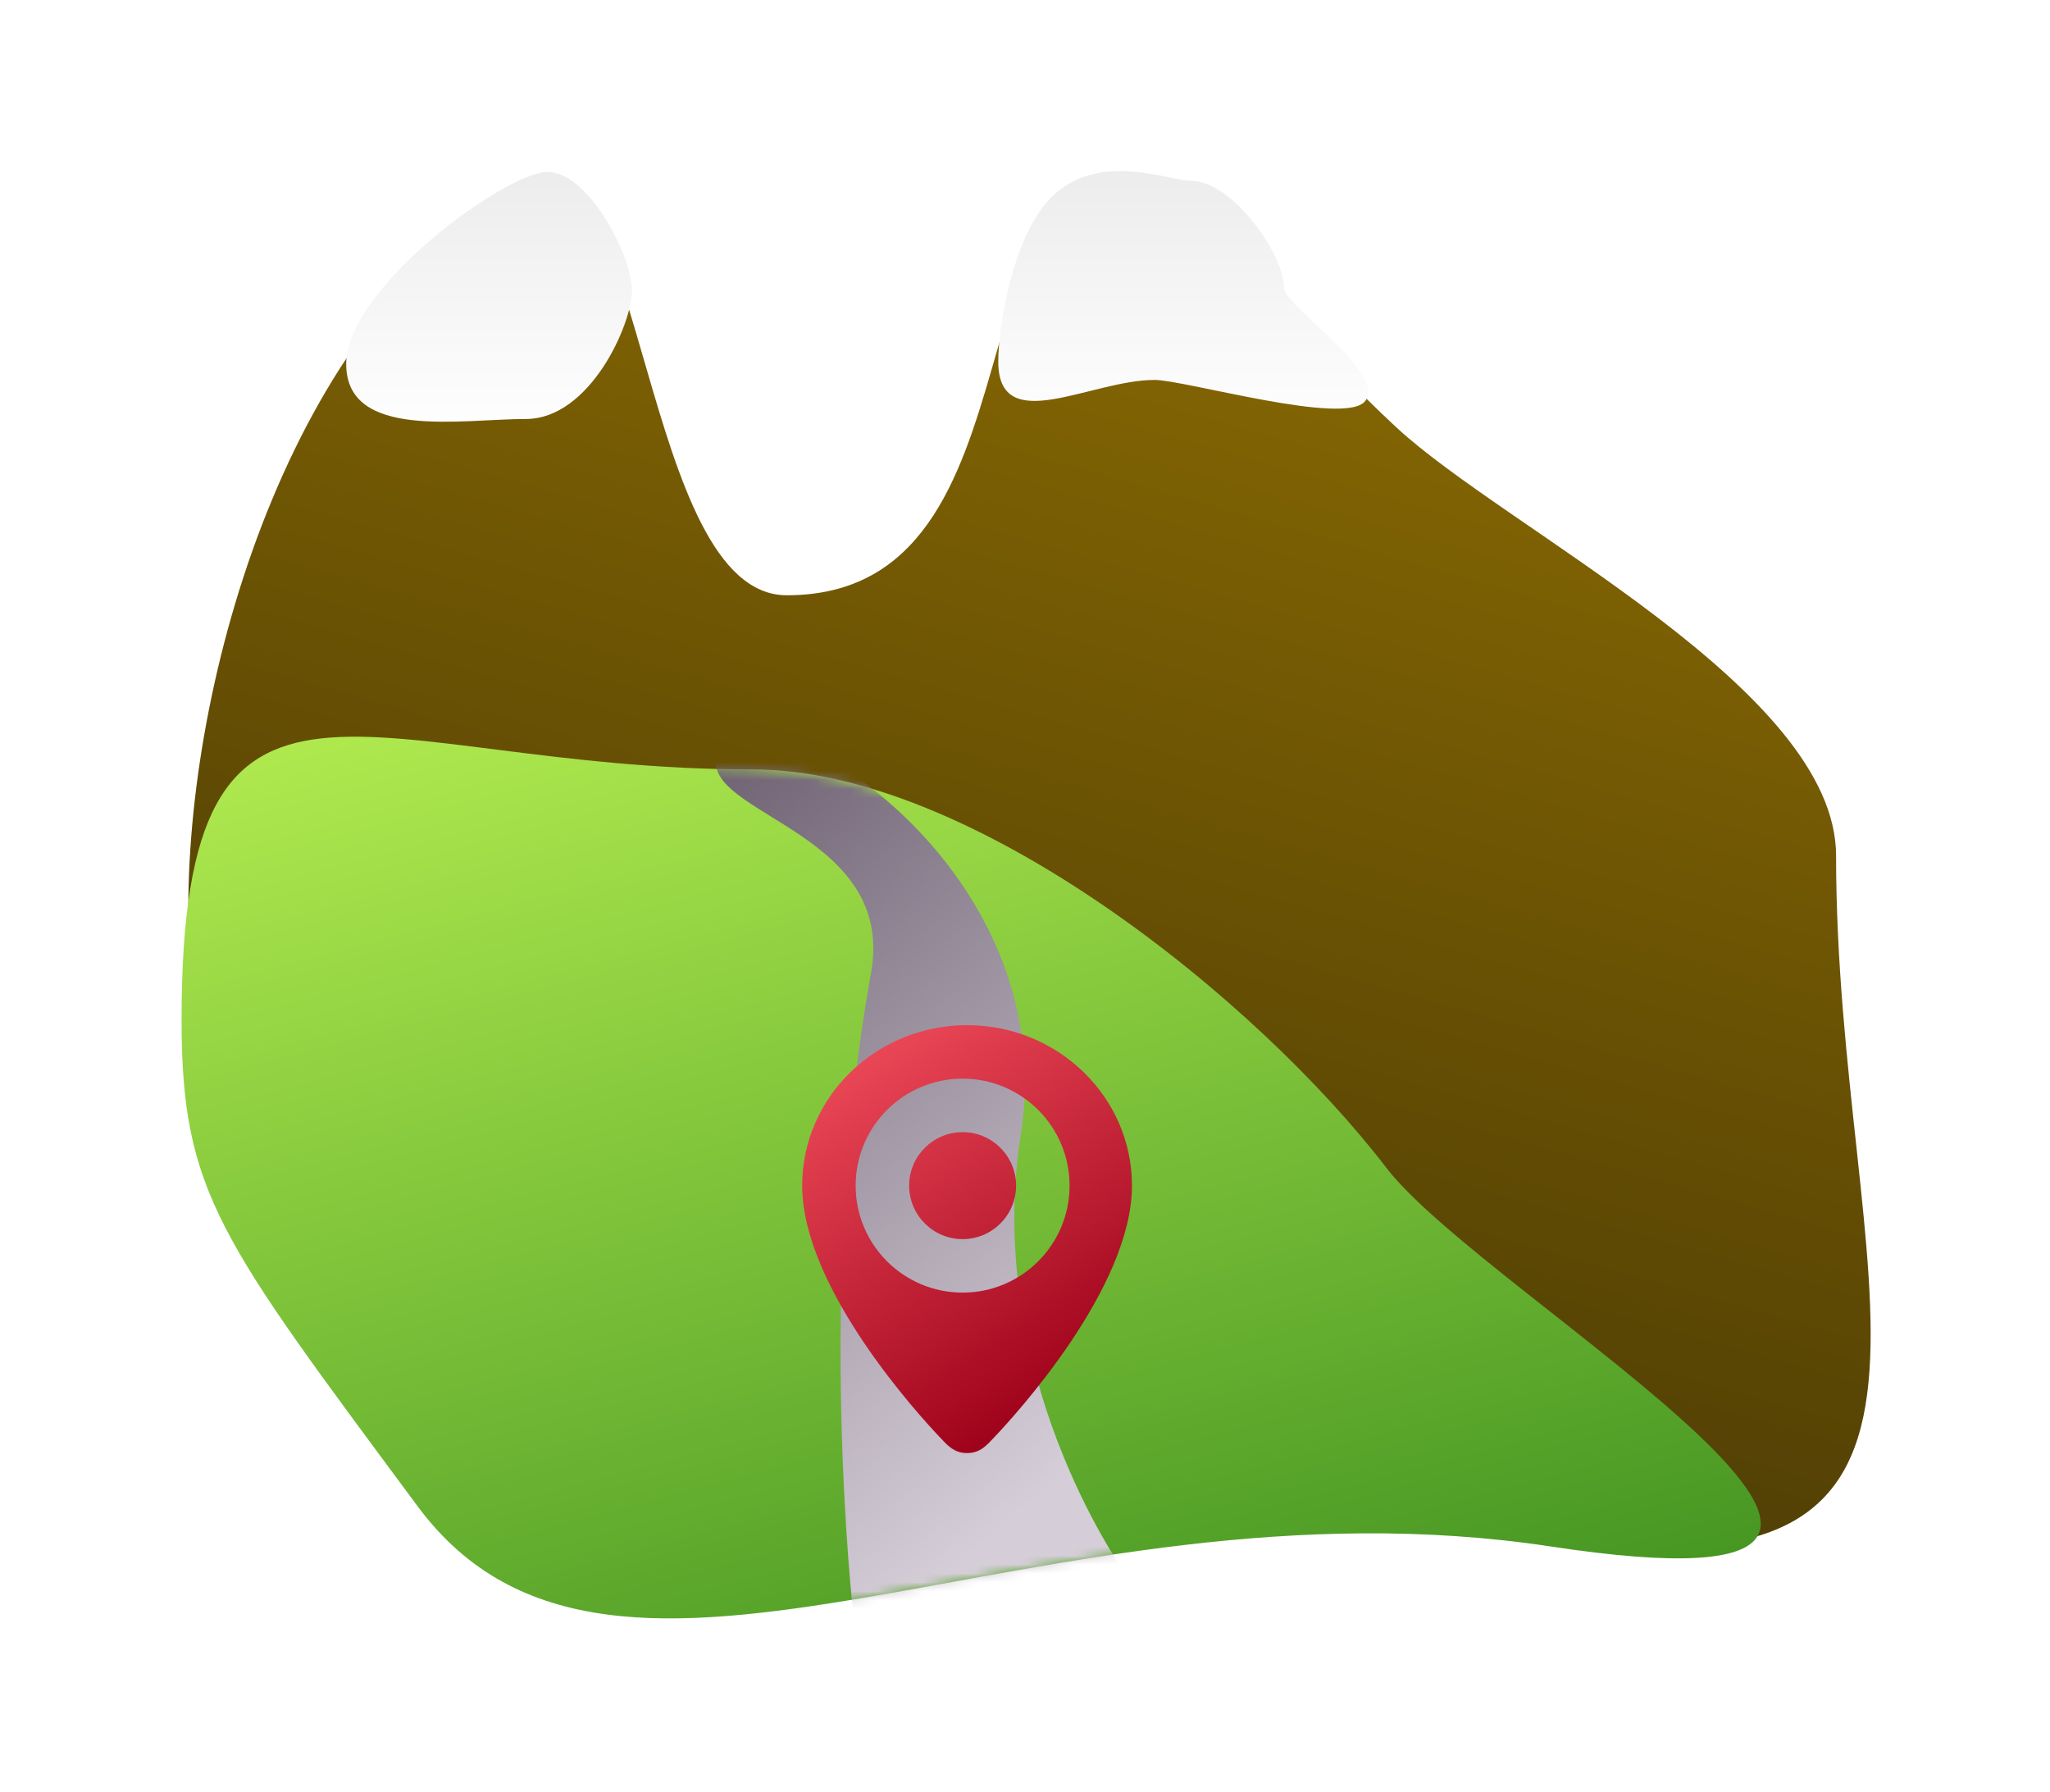 <svg width="230" height="201" viewBox="0 0 230 201" xmlns="http://www.w3.org/2000/svg" xmlns:xlink="http://www.w3.org/1999/xlink"><title>illo-navigation</title><defs><filter x="-50%" y="-50%" width="200%" height="200%" filterUnits="objectBoundingBox" id="a"><feOffset dy="10" in="SourceAlpha" result="shadowOffsetOuter1"/><feGaussianBlur stdDeviation="10" in="shadowOffsetOuter1" result="shadowBlurOuter1"/><feColorMatrix values="0 0 0 0 0 0 0 0 0 0 0 0 0 0 0 0 0 0 0.1 0" in="shadowBlurOuter1" result="shadowMatrixOuter1"/><feMerge><feMergeNode in="shadowMatrixOuter1"/><feMergeNode in="SourceGraphic"/></feMerge></filter><linearGradient x1="81.491%" y1="10.598%" x2="50%" y2="100%" id="b"><stop stop-color="#8B6B03" offset="0%"/><stop stop-color="#463705" offset="100%"/></linearGradient><linearGradient x1="50%" y1="0%" x2="50%" y2="100%" id="c"><stop stop-color="#EBEBEB" offset="0%"/><stop stop-color="#FFF" offset="100%"/></linearGradient><linearGradient x1="9.814%" y1="4.686%" x2="50%" y2="100%" id="e"><stop stop-color="#B4ED50" offset="0%"/><stop stop-color="#429321" offset="100%"/></linearGradient><path d="M154 154.48c57.65 8.743-7.277-27.89-18.445-42.464-14.488-18.907-46.472-44.704-71.11-44.704-43.63 0-64.074-18.63-64.074 28.038 0 19.459 4.258 24.615 26.481 54.615 22.223 30 69.499-4.227 127.148 4.515z" id="d"/><linearGradient x1="8.885%" y1="1.947%" x2="50%" y2="100%" id="f"><stop stop-color="#6D6071" offset="0%"/><stop stop-color="#D5CED8" offset="100%"/></linearGradient><linearGradient x1="0%" y1="0%" x2="50%" y2="100%" id="h"><stop stop-color="#F5515F" offset="0%"/><stop stop-color="#9F031B" offset="100%"/></linearGradient></defs><g filter="url(#a)" transform="translate(20 9)" fill="none" fill-rule="evenodd"><path d="M154.813 153.498C206.09 161.368 186 124.705 186 77c0-18.717-37.028-36.591-49.393-48.113C117.457 11.042 118.88 4.375 109.887 2c-24.53-6.48-11.299 45.775-41.612 45.775C51.872 47.775 52.402-4.66 39.255 2 13.453 15.074 1.128 55.465 1.128 82.906c0 41.422 102.408 62.723 153.686 70.592z" fill="url(#b)"/><path d="M39 28c7.18 0 11.906-10.621 11.906-14.422 0-3.8-4.843-13.292-9.472-13.292-4.63 0-22.592 12.987-22.592 21.547S31.82 28 39 28zm70.533-4.38c3.419 0 21.599 5.266 23.66 2.333 2.267-3.227-9.129-10.67-9.129-12.661 0-3.8-5.835-12.015-10.464-12.015-2.467 0-9.966-3.247-15.268 1.49C93.681 6.925 92 17.548 92 21.548c0 8.56 10.353 2.072 17.533 2.072z" fill="url(#c)"/><mask id="g" fill="#fff"><use xlink:href="#d"/></mask><use fill="url(#e)" xlink:href="#d"/><path d="M105.896 156.962s-15.583-21.963-11.37-48.694C98.74 81.536 73.508 63.555 65.5 63.555c-2.425 0-2.604-2.283-4.612 1.055-4.625 7.687 19.868 8.787 16.833 25.565-6.271 34.66-1.983 71.898-1.983 71.898s10.681-1.957 16.075-2.87c4.659-.79 14.083-2.241 14.083-2.241z" fill="url(#f)" mask="url(#g)"/><path d="M88.5 96C78.285 96 70 104.061 70 114c0 11.562 13.323 25.989 15.417 28.194.866.915 1.59 1.806 3.083 1.806 1.492 0 2.217-.891 3.083-1.806C93.677 139.989 107 125.562 107 114c0-9.939-8.285-18-18.5-18zm-.5 30c-6.627 0-12-5.373-12-12s5.373-12 12-12 12 5.373 12 12-5.373 12-12 12zm-6-12c0 3.312 2.688 6 6 6s6-2.688 6-6-2.688-6-6-6-6 2.688-6 6z" fill="url(#h)" mask="url(#g)"/></g></svg>